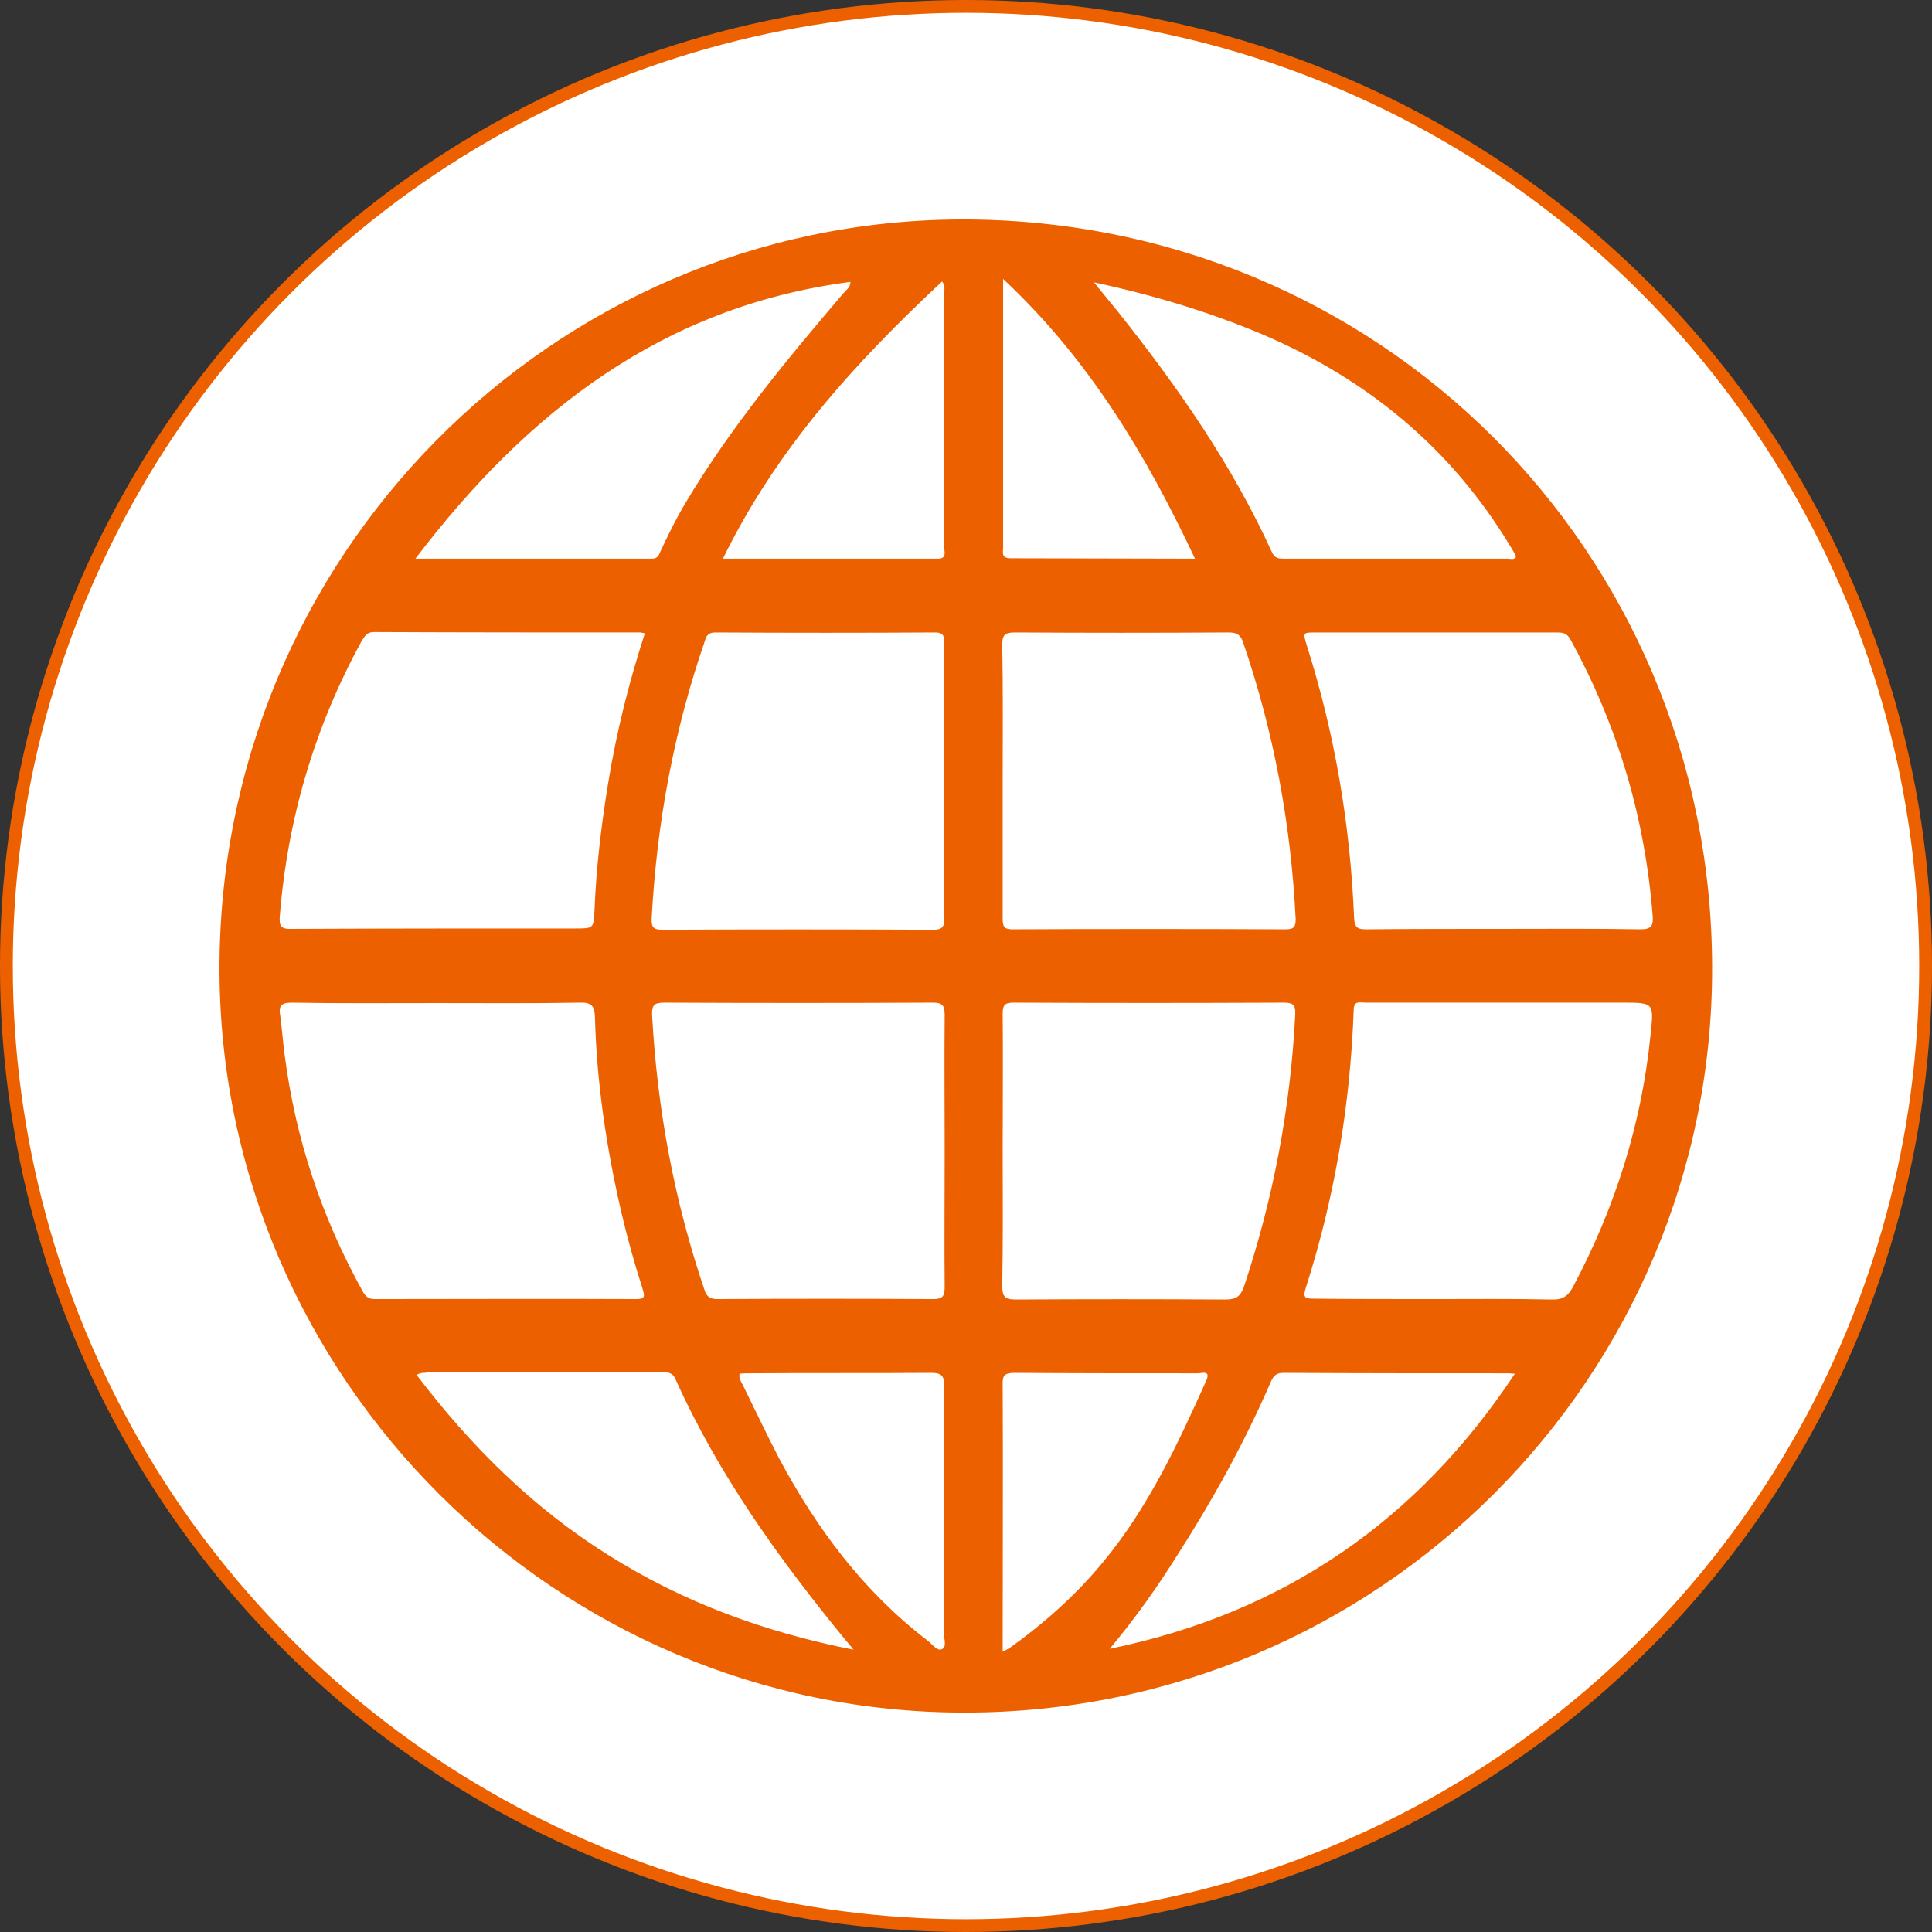 <?xml version="1.0" encoding="utf-8"?>
<!-- Generator: Adobe Illustrator 26.0.1, SVG Export Plug-In . SVG Version: 6.00 Build 0)  -->
<svg version="1.1" id="Layer_1" xmlns="http://www.w3.org/2000/svg" xmlns:xlink="http://www.w3.org/1999/xlink" x="0px" y="0px"
	 viewBox="0 0 453 453" style="enable-background:new 0 0 453 453;" xml:space="preserve">
<rect x="0" y="0" width="453" height="453" fill="#333333" stroke="none"/>
<style type="text/css">
	.st0{fill:#FFFFFF;stroke:#ED6000;stroke-width:3;stroke-miterlimit:10;}
	.st1{fill:#ED6000;}
</style>
<circle class="st0" cx="226.5" cy="226.5" r="225"/>
<g>
	<path class="st1" d="M51.5,223.4c2-96.9,82-174,178.2-171.9c97.6,2.1,173.9,81.8,171.7,179.7c-2.2,95.5-81.9,172.7-179.6,170.3
		C126.4,399.2,49.5,319,51.5,223.4z M102.5,235.2c-11.4,0-22.8,0.1-34.1-0.1c-2.5,0-3.1,0.8-2.7,3c0.4,2.9,0.6,5.9,1,8.9
		c2.5,19.8,8.7,38.4,18.4,55.9c0.7,1.2,1.4,1.7,2.8,1.7c20.4,0,40.9-0.1,61.3,0c2.2,0,1.9-0.8,1.5-2.3c-1.9-5.9-3.6-12-5-18
		c-3.5-15.1-5.8-30.4-6.2-45.9c-0.1-2.6-0.9-3.4-3.6-3.3C124.7,235.3,113.6,235.2,102.5,235.2z M151.2,148.5
		c-0.6-0.1-0.8-0.2-1.1-0.2c-20.8,0-41.6,0-62.4-0.1c-1.7,0-2.2,1-2.9,2.1c-11,20.1-17.4,41.7-19.2,64.6c-0.2,2.3,0.4,3,2.8,2.9
		c22.2-0.1,44.4-0.1,66.6-0.1c4.2,0,4.2,0,4.4-4.4c0.4-10,1.6-19.9,3.2-29.7C144.5,171.9,147.4,160.2,151.2,148.5z M336.4,304.6
		c9.1,0,18.3-0.1,27.4,0.1c2.6,0.1,3.9-0.8,5.1-3.1c9.8-18.5,16-38,18.1-58.9c0.8-7.6,0.9-7.6-6.7-7.6c-20,0-40.1,0-60.1,0
		c-1.3,0-2.8-0.6-2.8,1.8c-0.8,22.3-4.5,44.1-11.3,65.3c-0.6,2-0.1,2.3,1.8,2.3C317.4,304.6,326.9,304.6,336.4,304.6z M352.4,217.8
		c10.7,0,21.4-0.1,32.2,0.1c2.6,0,3.1-0.8,2.9-3.2c-1.8-23-8.2-44.6-19.3-64.8c-0.9-1.6-2-1.6-3.4-1.6c-18.7,0-37.5,0-56.2,0
		c-3.2,0-3.1,0-2.2,3c6.6,20.8,10.2,42.1,11.1,63.9c0.1,2.4,0.9,2.7,2.9,2.7C331,217.8,341.7,217.8,352.4,217.8z M221.5,270.1
		c0-10.7-0.1-21.4,0-32.2c0-2.2-0.6-2.8-2.8-2.8c-21,0.1-42,0.1-62.9,0c-2.3,0-3,0.5-2.9,2.9c1.2,22.1,5.2,43.6,12.3,64.5
		c0.5,1.6,1.4,2.1,3,2.1c16.9-0.1,33.8-0.1,50.6,0c2.1,0,2.7-0.6,2.7-2.7C221.4,291.4,221.5,280.7,221.5,270.1z M221.4,183.3
		c0-10.8,0-21.6,0-32.4c0-1.5,0-2.6-2.1-2.6c-17.2,0.1-34.3,0.1-51.5,0c-1.5,0-2.1,0.5-2.5,1.9c-7.3,21.1-11.3,42.8-12.5,65.1
		c-0.1,2.1,0.4,2.7,2.5,2.7c21.2-0.1,42.3-0.1,63.5,0c2.2,0,2.6-0.7,2.6-2.7C221.4,204.5,221.4,193.9,221.4,183.3z M235.1,269.8
		c0,10.5,0.1,21.1-0.1,31.6c0,2.5,0.5,3.3,3.1,3.3c16.4-0.1,32.8-0.1,49.3,0c2.5,0,3.5-0.8,4.3-3.1c6.9-20.7,10.9-42,12-63.8
		c0.1-2.1-0.5-2.7-2.6-2.7c-21.2,0.1-42.3,0.1-63.5,0c-1.9,0-2.5,0.5-2.5,2.5C235.2,248.4,235.1,259.1,235.1,269.8z M235.1,182.8
		c0,10.9,0,21.8,0,32.7c0,1.8,0.4,2.4,2.3,2.4c21.4-0.1,42.7-0.1,64.1,0c2,0,2.3-0.7,2.3-2.4c-1.1-22.2-5.1-43.8-12.3-64.8
		c-0.6-1.8-1.4-2.4-3.4-2.4c-16.7,0.1-33.4,0.1-50.1,0c-2.3,0-3,0.5-3,2.9C235.2,161.7,235.1,172.2,235.1,182.8z M97.7,322.4
		c12.7,16.7,27.2,31.1,44.9,42.2c17.6,11.1,36.7,18.1,57.5,22.2c-0.8-1.1-1.3-1.6-1.8-2.2c-15.5-18.9-29.8-38.7-39.9-61.2
		c-0.8-1.8-2-1.6-3.4-1.6c-18.3,0-36.6,0-54.8,0C99.5,322,98.7,321.7,97.7,322.4z M256.5,66.2c2.3,2.8,4,4.9,5.8,7.1
		c13.9,17.5,26.6,35.7,35.9,56.1c0.7,1.6,1.7,1.6,3.1,1.6c17.4,0,34.9,0,52.3,0c0.6,0,1.3,0.3,1.8-0.3c0-0.2,0-0.4-0.1-0.6
		c-0.4-0.7-0.7-1.3-1.1-1.9c-13.9-23.1-33.6-39.3-58.2-49.8C283.4,73.1,270.5,69.2,256.5,66.2z M97.4,131c18.9,0,37.2,0,55.4,0
		c1.4,0,1.7-0.8,2.1-1.8c1.8-3.9,3.7-7.7,5.9-11.4c10.6-17.7,23.7-33.5,37-49.1c0.6-0.7,1.6-1.3,1.6-2.6
		C155.6,71.8,123.7,96.4,97.4,131z M260.2,386.6c40.9-8.4,72.2-30.1,95-64.5c-0.6,0-1-0.1-1.4-0.1c-17.6,0-35.2,0-52.9-0.1
		c-2,0-2.5,1.1-3.1,2.5c-6.1,14-13.4,27.2-21.6,40C271.4,372.1,266.2,379.4,260.2,386.6z M220.9,66c-20.5,19.1-38.9,39.4-51.4,65
		c17.2,0,33.8,0,50.3,0c2.3,0,1.6-1.5,1.6-2.7c0-19.9,0-39.7,0-59.6C221.4,68,221.7,67.1,220.9,66z M235.1,387.3
		c0.7-0.4,1.1-0.6,1.5-0.8c8.4-6,16-12.8,22.5-20.8c10.3-12.6,17.1-27.2,23.7-41.9c1.2-2.6-1-1.8-1.9-1.8c-14.4,0-28.7,0-43.1-0.1
		c-2.3,0-2.8,0.7-2.7,2.8c0.1,20,0,40.1,0,60.1C235.1,385.5,235.1,386.2,235.1,387.3z M173.4,322.1c-0.2,1.2,0.4,1.9,0.8,2.7
		c2.8,5.7,5.5,11.4,8.4,17c8.8,16.5,19.8,31.3,34.8,42.8c1.1,0.8,2.3,2.6,3.4,2.1c1.3-0.5,0.5-2.5,0.5-3.8c0-19.3,0-38.6,0.1-57.9
		c0-2.5-0.7-3.1-3.1-3.1c-14.2,0.1-28.3,0-42.5,0.1C175.1,322,174.3,322,173.4,322.1z M280.2,131c-11.5-24.4-24.9-46.8-45-65.6
		c0,8.8,0,16.7,0,24.6c0,12.8,0,25.6,0,38.3c0,1.2-0.5,2.6,1.7,2.6C251.1,130.9,265.4,131,280.2,131z"/>
</g>
<g>
</g>
<g>
</g>
<g>
</g>
<g>
</g>
<g>
</g>
<g>
</g>
</svg>
